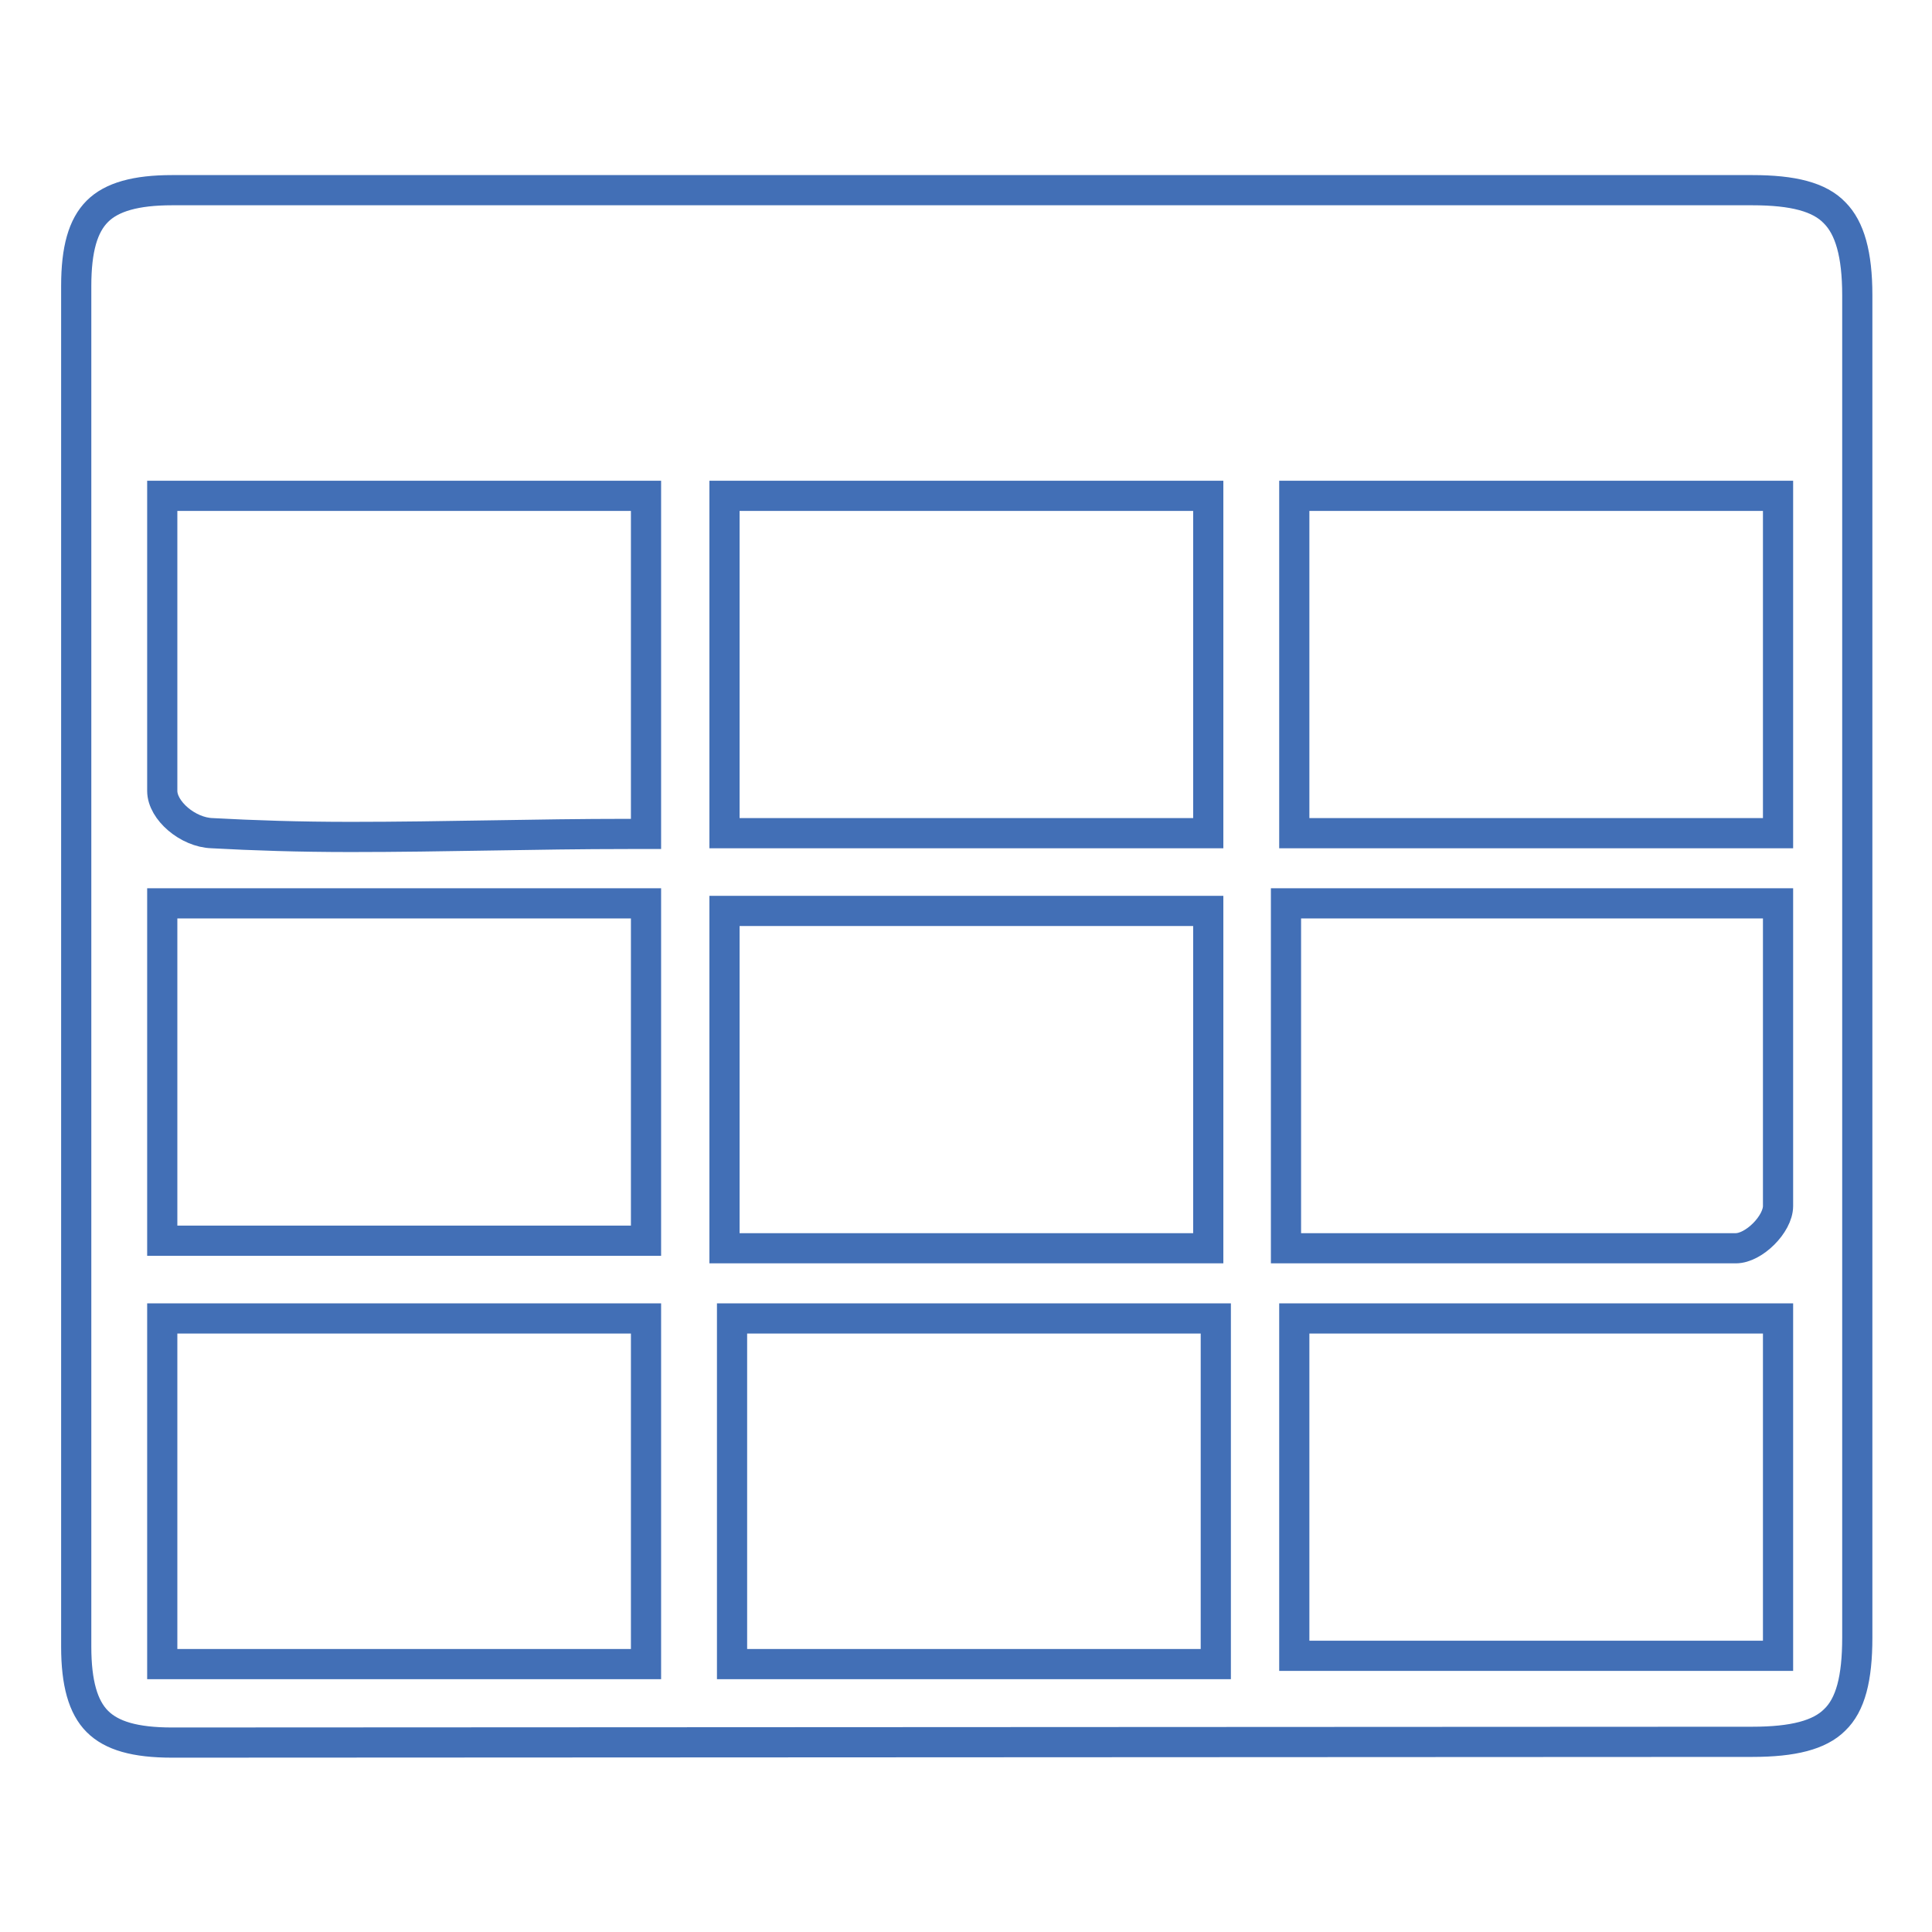 <?xml version="1.0" encoding="utf-8"?>
<!-- Svg Vector Icons : http://www.onlinewebfonts.com/icon -->
<!DOCTYPE svg PUBLIC "-//W3C//DTD SVG 1.1//EN" "http://www.w3.org/Graphics/SVG/1.1/DTD/svg11.dtd">
<svg version="1.1" xmlns="http://www.w3.org/2000/svg" xmlns:xlink="http://www.w3.org/1999/xlink" x="0px" y="0px" viewBox="0 0 256 256" enable-background="new 0 0 256 256" xml:space="preserve">
<g> <path stroke-width="4" fill-opacity="0" stroke="#426fb6"  d="M22.8,230.9c-4.9,0-8-0.9-9.9-2.8c-1.9-1.9-2.8-5.1-2.8-9.9V37.9c0-4.9,0.9-8,2.8-9.9 c1.9-1.9,5.1-2.8,9.9-2.8h209.4c5.4,0,8.9,0.9,10.9,3c2,2,3,5.5,3,10.9V217c0,5.4-0.9,8.9-3,10.9c-2,2-5.5,2.9-10.9,2.9L22.8,230.9 z M97,220.5h64.1v-45.8H97V220.5z M21.5,220.5h64.1v-45.8H21.5L21.5,220.5z M171.5,219.4h64.1v-44.7h-64.1L171.5,219.4z  M170.4,165.4H230c2.4,0,5.6-3.2,5.6-5.6v-40.1h-65.2V165.4z M96,165.4h64.1v-44.7H96L96,165.4z M21.5,164.4h64.1v-44.7H21.5V164.4 z M28.1,110.4c5.5,0.3,11.5,0.5,18.4,0.5c6.1,0,12.4-0.1,18.4-0.2s12.2-0.2,18.3-0.2h2.4V65.7H21.5v39.1 C21.5,107.4,24.9,110.3,28.1,110.4z M171.5,110.4h64.1V65.7h-64.1V110.4z M96,110.4h64.1V65.7H96L96,110.4z"/></g>
</svg>